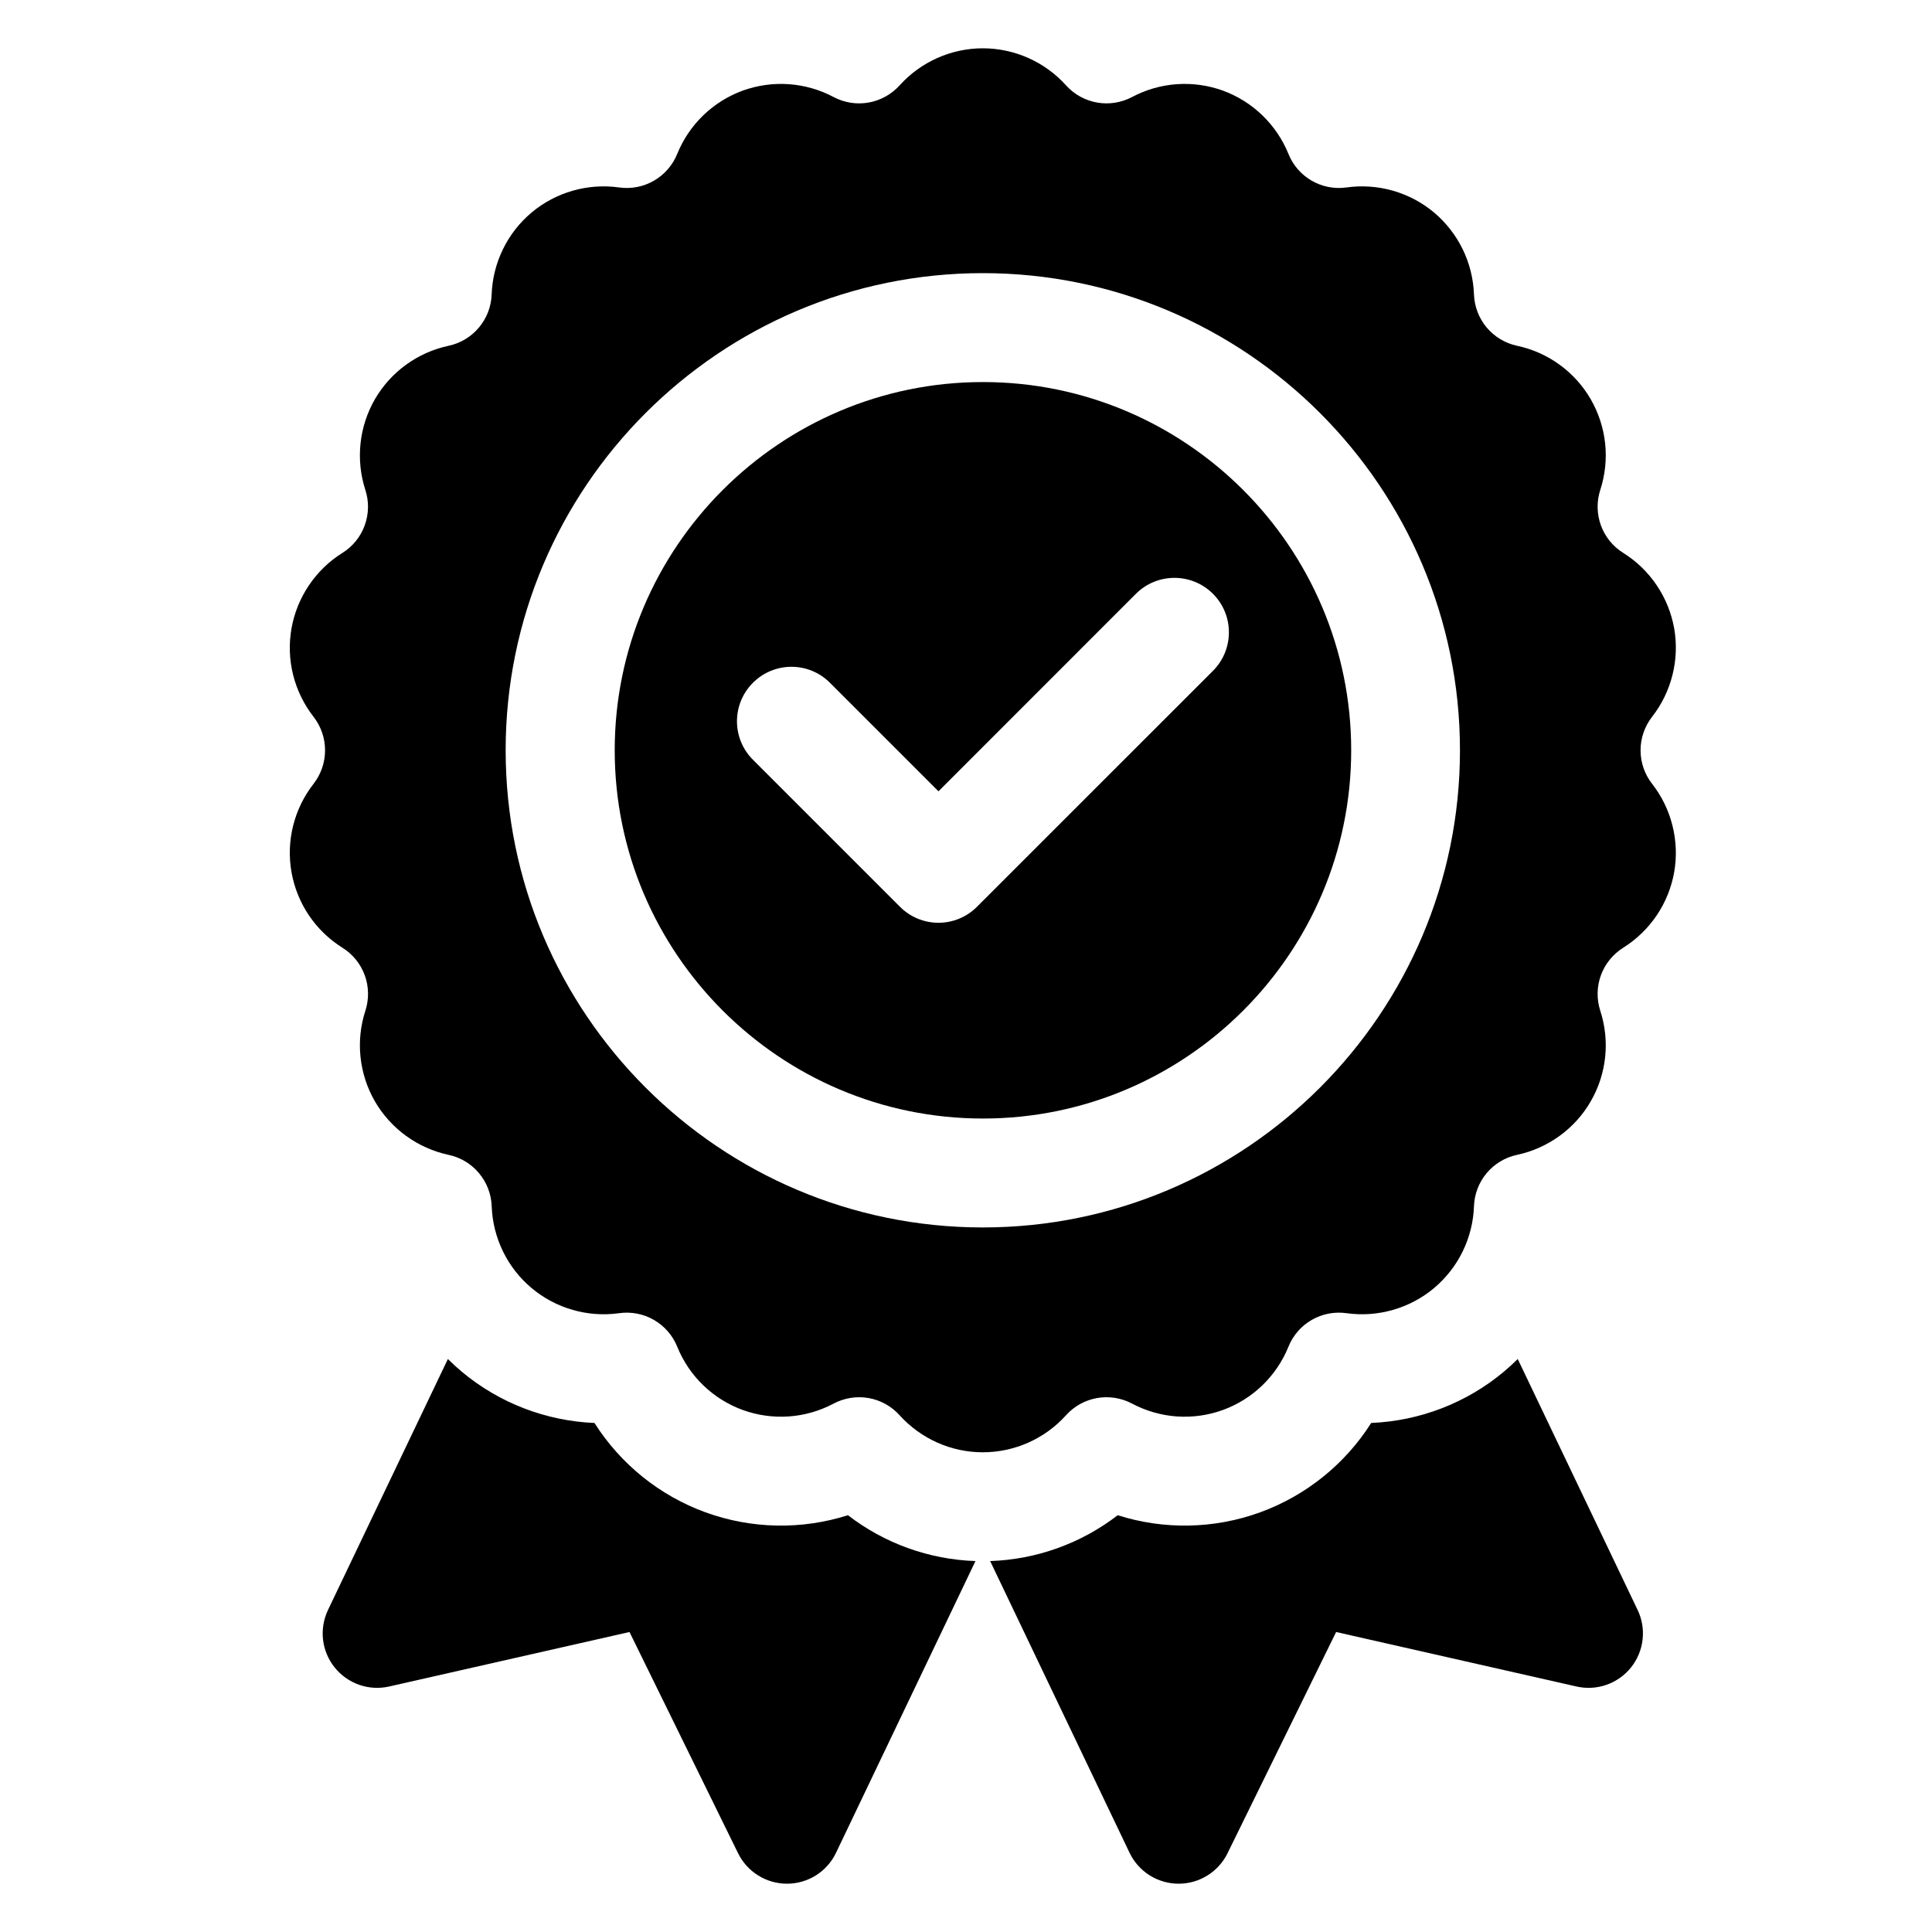 <svg width="40" height="40" viewBox="0 0 40 40" fill="none" xmlns="http://www.w3.org/2000/svg">
<g clip-path="url(#clip0_3789_468)">
<path d="M17.556 31.371C16.593 31.677 15.556 31.656 14.606 31.311C13.651 30.963 12.845 30.308 12.308 29.461C11.305 29.419 10.335 29.049 9.556 28.396C9.458 28.314 9.364 28.227 9.273 28.137L6.791 33.332C6.7 33.523 6.664 33.736 6.688 33.946C6.712 34.157 6.795 34.356 6.928 34.522C7.06 34.687 7.236 34.812 7.436 34.882C7.636 34.952 7.851 34.964 8.058 34.917L13.033 33.789L15.281 38.369C15.374 38.558 15.518 38.718 15.697 38.829C15.876 38.941 16.082 39 16.293 39H16.299C16.511 38.999 16.718 38.938 16.897 38.825C17.076 38.711 17.219 38.55 17.31 38.358L20.196 32.32C19.238 32.288 18.315 31.956 17.556 31.371ZM31.14 28.396C30.362 29.049 29.391 29.419 28.389 29.461C27.852 30.308 27.045 30.963 26.09 31.311C25.136 31.658 24.096 31.675 23.141 31.371C22.381 31.956 21.458 32.288 20.5 32.32L23.386 38.359C23.477 38.55 23.62 38.711 23.799 38.825C23.978 38.938 24.185 38.999 24.397 39H24.403C24.614 39 24.82 38.941 24.999 38.829C25.178 38.718 25.322 38.559 25.415 38.369L27.663 33.789L32.639 34.917C32.845 34.964 33.061 34.952 33.261 34.882C33.461 34.812 33.637 34.687 33.769 34.522C33.901 34.356 33.984 34.157 34.008 33.946C34.032 33.736 33.997 33.523 33.905 33.332L31.423 28.137C31.332 28.227 31.238 28.313 31.14 28.396ZM34.205 14.84C34.405 14.584 34.548 14.289 34.627 13.974C34.706 13.659 34.718 13.33 34.662 13.01C34.605 12.691 34.482 12.386 34.3 12.117C34.118 11.847 33.882 11.619 33.607 11.447C33.393 11.314 33.231 11.113 33.145 10.877C33.059 10.64 33.054 10.382 33.132 10.143C33.232 9.834 33.267 9.507 33.233 9.184C33.199 8.861 33.097 8.549 32.935 8.267C32.773 7.986 32.553 7.742 32.29 7.551C32.027 7.36 31.727 7.226 31.409 7.159C31.163 7.106 30.942 6.973 30.78 6.781C30.619 6.588 30.526 6.347 30.517 6.096C30.505 5.771 30.426 5.453 30.284 5.161C30.141 4.868 29.939 4.61 29.691 4.4C29.189 3.979 28.528 3.79 27.877 3.881C27.365 3.953 26.869 3.667 26.676 3.187C26.554 2.886 26.37 2.614 26.136 2.388C25.903 2.162 25.624 1.988 25.319 1.876C25.014 1.766 24.689 1.72 24.364 1.743C24.04 1.766 23.725 1.856 23.438 2.009C23.216 2.126 22.96 2.167 22.713 2.123C22.465 2.079 22.239 1.954 22.071 1.767C21.632 1.28 21.004 1 20.348 1C19.693 1 19.065 1.28 18.626 1.767C18.457 1.954 18.231 2.079 17.984 2.123C17.736 2.167 17.481 2.127 17.259 2.009C16.972 1.856 16.656 1.766 16.332 1.743C16.008 1.72 15.683 1.766 15.377 1.876C15.072 1.988 14.794 2.162 14.56 2.388C14.326 2.614 14.143 2.886 14.021 3.187C13.927 3.42 13.757 3.615 13.539 3.741C13.322 3.867 13.068 3.916 12.819 3.881C12.169 3.79 11.508 3.979 11.006 4.4C10.757 4.609 10.555 4.868 10.413 5.16C10.27 5.452 10.191 5.771 10.179 6.096C10.171 6.347 10.078 6.588 9.916 6.781C9.755 6.973 9.533 7.107 9.287 7.159C8.97 7.227 8.67 7.36 8.407 7.551C8.144 7.742 7.924 7.986 7.761 8.267C7.599 8.549 7.498 8.861 7.464 9.184C7.43 9.507 7.464 9.834 7.564 10.143C7.642 10.382 7.637 10.64 7.551 10.877C7.466 11.113 7.303 11.314 7.09 11.447C6.814 11.619 6.578 11.848 6.397 12.117C6.215 12.386 6.092 12.691 6.035 13.01C5.979 13.33 5.99 13.659 6.069 13.974C6.148 14.289 6.292 14.584 6.492 14.841C6.646 15.039 6.73 15.283 6.73 15.534C6.73 15.786 6.646 16.03 6.492 16.228C6.292 16.484 6.148 16.779 6.069 17.095C5.99 17.41 5.979 17.738 6.035 18.058C6.092 18.378 6.215 18.682 6.396 18.952C6.578 19.221 6.814 19.449 7.09 19.622C7.303 19.755 7.466 19.956 7.552 20.192C7.638 20.428 7.642 20.686 7.565 20.926C7.464 21.235 7.43 21.561 7.464 21.884C7.498 22.207 7.599 22.52 7.761 22.801C7.924 23.082 8.144 23.326 8.407 23.517C8.67 23.708 8.97 23.842 9.287 23.91C9.533 23.962 9.755 24.095 9.916 24.288C10.078 24.48 10.171 24.721 10.18 24.973C10.191 25.297 10.271 25.616 10.413 25.908C10.555 26.2 10.757 26.459 11.006 26.668C11.255 26.877 11.545 27.031 11.857 27.12C12.17 27.21 12.497 27.233 12.819 27.188C13.068 27.153 13.322 27.202 13.539 27.328C13.757 27.454 13.927 27.648 14.021 27.882C14.143 28.183 14.326 28.455 14.56 28.681C14.794 28.906 15.072 29.081 15.377 29.192C15.683 29.303 16.008 29.348 16.332 29.326C16.656 29.303 16.972 29.212 17.259 29.06C17.481 28.942 17.736 28.902 17.984 28.945C18.231 28.989 18.457 29.114 18.625 29.301C18.843 29.542 19.109 29.735 19.405 29.867C19.702 30 20.023 30.068 20.348 30.068C21.004 30.068 21.632 29.789 22.071 29.301C22.239 29.114 22.465 28.989 22.713 28.945C22.961 28.902 23.216 28.942 23.438 29.06C23.725 29.212 24.041 29.303 24.365 29.326C24.689 29.348 25.014 29.303 25.319 29.192C25.625 29.081 25.903 28.906 26.137 28.681C26.37 28.455 26.554 28.183 26.676 27.882C26.77 27.648 26.939 27.453 27.157 27.328C27.375 27.202 27.628 27.153 27.878 27.188C28.199 27.233 28.527 27.21 28.839 27.12C29.151 27.031 29.442 26.877 29.691 26.668C29.939 26.459 30.142 26.2 30.284 25.908C30.426 25.616 30.506 25.298 30.517 24.973C30.526 24.722 30.619 24.48 30.78 24.288C30.942 24.095 31.163 23.962 31.409 23.91C31.727 23.842 32.027 23.708 32.29 23.517C32.553 23.326 32.773 23.083 32.935 22.801C33.098 22.52 33.199 22.207 33.233 21.884C33.267 21.561 33.232 21.235 33.132 20.926C33.054 20.686 33.059 20.428 33.145 20.192C33.231 19.956 33.394 19.755 33.607 19.622C33.882 19.449 34.118 19.221 34.3 18.952C34.482 18.683 34.605 18.378 34.662 18.058C34.718 17.738 34.706 17.41 34.627 17.095C34.549 16.78 34.405 16.484 34.205 16.228C34.05 16.03 33.966 15.786 33.966 15.534C33.966 15.283 34.05 15.039 34.205 14.84ZM20.348 25.413C14.901 25.413 10.469 20.982 10.469 15.534C10.469 10.087 14.901 5.655 20.348 5.655C25.795 5.655 30.227 10.087 30.227 15.534C30.227 20.982 25.796 25.413 20.348 25.413Z" fill="black"/>
<path d="M20.351 7.91C16.147 7.91 12.727 11.33 12.727 15.534C12.727 19.738 16.147 23.158 20.351 23.158C24.555 23.158 27.975 19.738 27.975 15.534C27.975 11.33 24.555 7.91 20.351 7.91ZM15.589 14.136C16.029 13.695 16.743 13.695 17.183 14.136L19.43 16.383L23.518 12.294C23.959 11.854 24.672 11.854 25.113 12.294C25.553 12.734 25.553 13.448 25.113 13.889L20.227 18.774C20.016 18.986 19.729 19.105 19.43 19.105C19.131 19.105 18.844 18.986 18.633 18.774L15.589 15.73C15.148 15.29 15.148 14.576 15.589 14.136Z" fill="black"/>
</g>
<defs>
<clipPath id="clip0_3789_468">
<rect width="38" height="38" fill="white" transform="translate(1 1)"/>
</clipPath>
</defs>
</svg>
